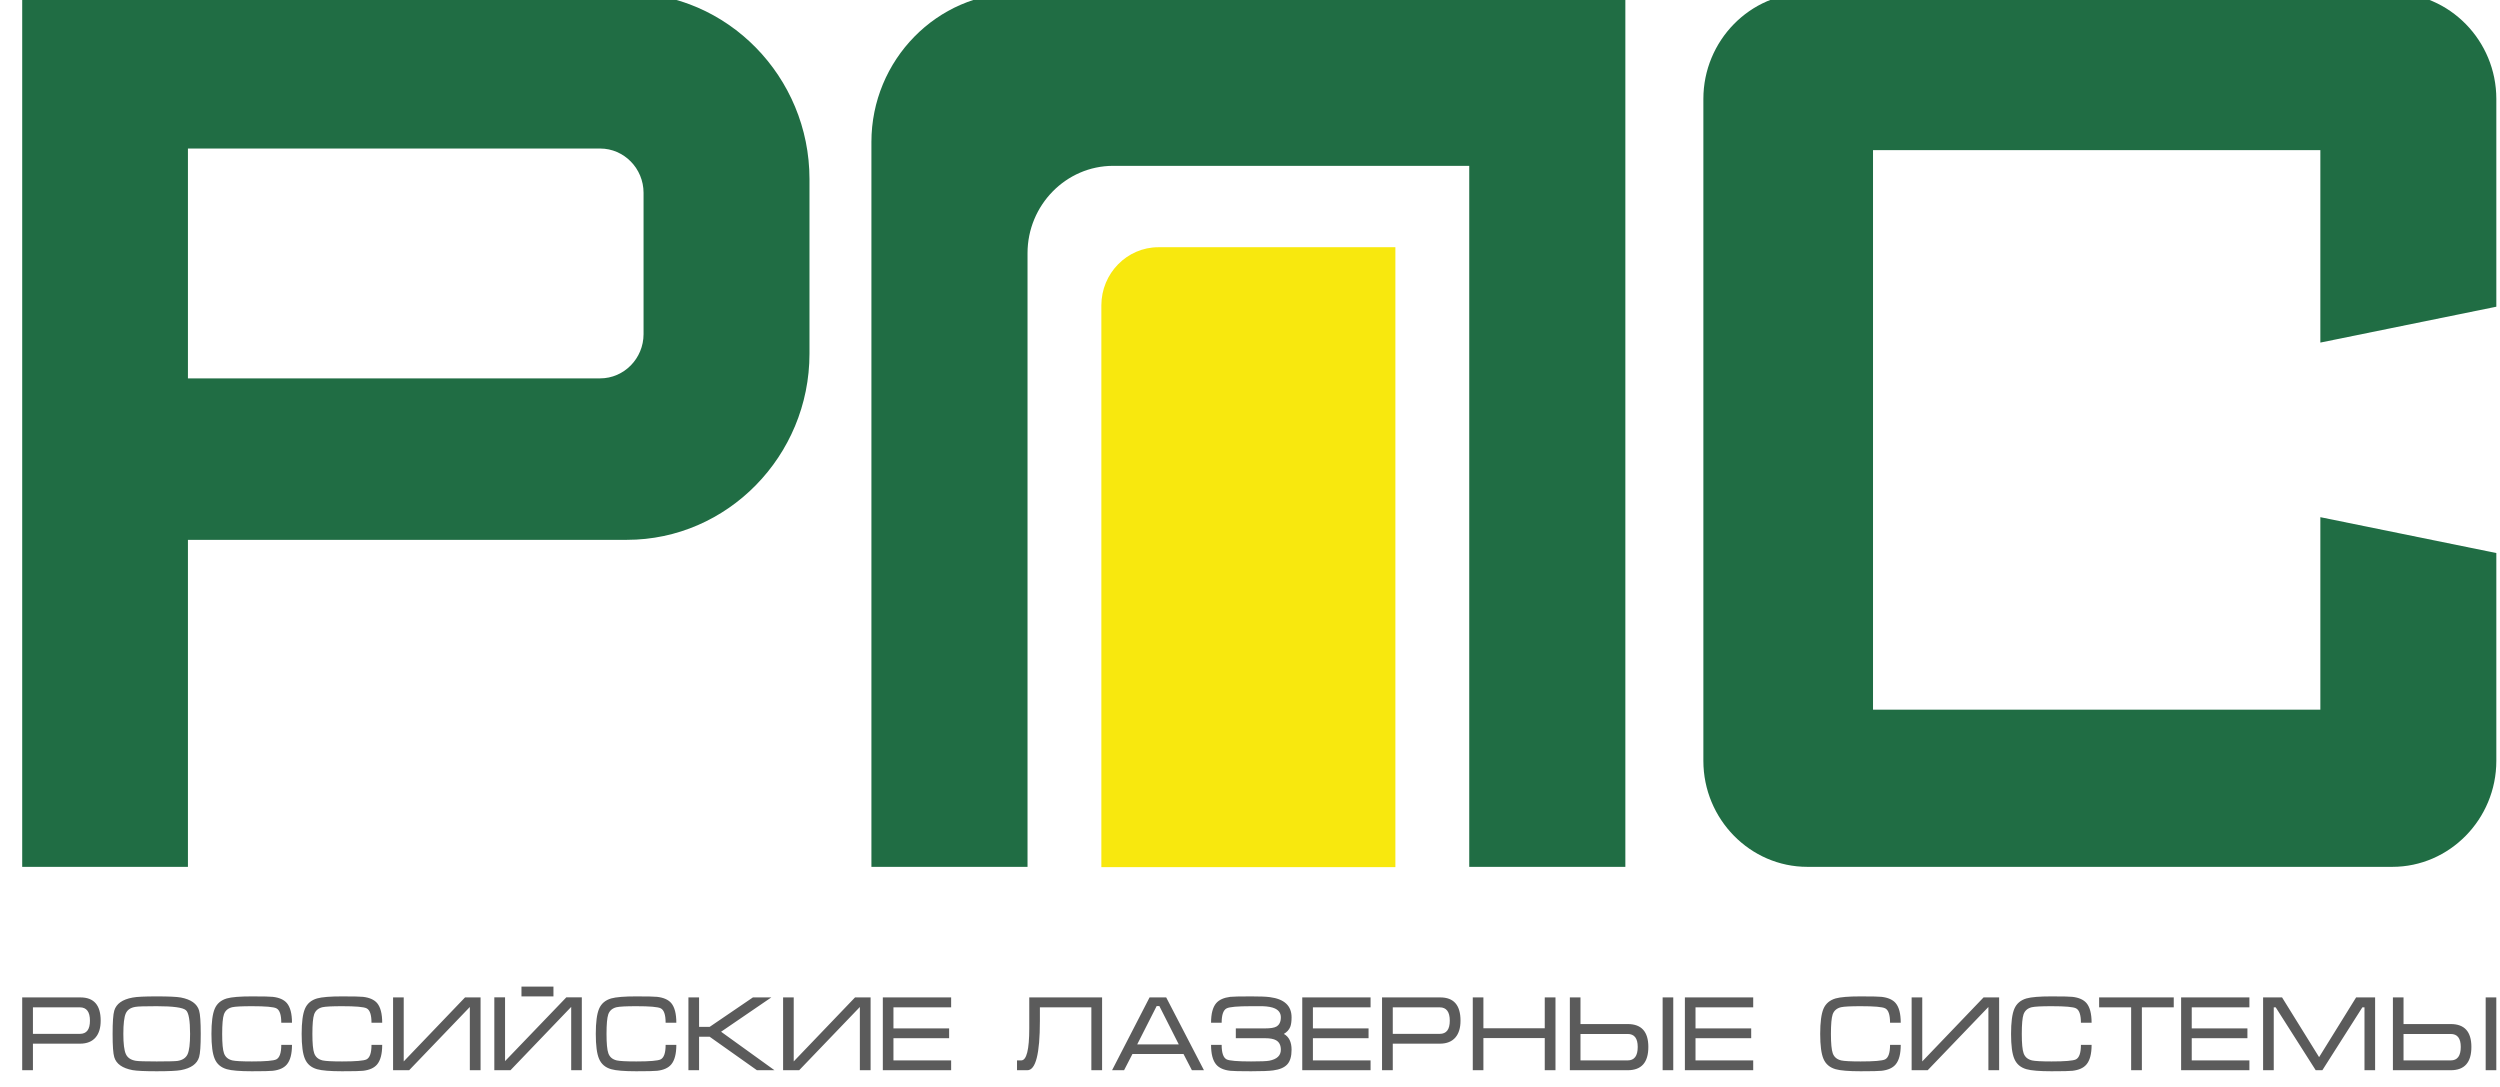 <?xml version="1.0" encoding="UTF-8"?> <svg xmlns="http://www.w3.org/2000/svg" width="92" height="40" viewBox="0 0 92 40" fill="none"> <path fill-rule="evenodd" clip-rule="evenodd" d="M0.817 -0.26H23.071C26.766 -0.26 29.789 2.823 29.789 6.59V13.016C29.789 16.784 26.766 19.866 23.071 19.866H6.916V31.9H0.817V-0.26ZM6.916 5.466H22.086C22.964 5.466 23.683 6.199 23.683 7.095V12.296C23.683 13.192 22.964 13.924 22.086 13.924H6.916V5.466Z" fill="#206D44"></path> <path fill-rule="evenodd" clip-rule="evenodd" d="M37.447 -0.26H59.813V31.9H54.068V6.103H40.964C39.231 6.103 37.813 7.549 37.813 9.316V31.9H32.068V5.225C32.068 2.208 34.488 -0.26 37.447 -0.26Z" fill="#206D44"></path> <path fill-rule="evenodd" clip-rule="evenodd" d="M42.628 9.098H51.35V31.91H40.53V11.237C40.53 10.061 41.474 9.098 42.628 9.098Z" fill="#F8E80E"></path> <path fill-rule="evenodd" clip-rule="evenodd" d="M66.51 -0.26H88.039C90.143 -0.26 91.865 1.496 91.865 3.641V11.287L85.389 12.607V5.524H68.927V26.116H85.389V19.032L91.865 20.352V27.999C91.865 30.145 90.143 31.9 88.039 31.9H66.51C64.406 31.9 62.684 30.145 62.684 27.999V3.641C62.684 1.496 64.406 -0.26 66.51 -0.26Z" fill="#206D44"></path> <path d="M3.705 37.561C3.705 37.824 3.644 38.028 3.521 38.174C3.391 38.329 3.198 38.407 2.944 38.407H1.212V39.384H0.817V36.705H2.96C3.457 36.705 3.705 36.99 3.705 37.561ZM3.31 37.561C3.31 37.234 3.186 37.07 2.938 37.07H1.212V38.046H2.941C3.187 38.046 3.31 37.885 3.31 37.561ZM7.387 38.048C7.387 38.482 7.367 38.767 7.327 38.901C7.253 39.152 7.028 39.312 6.654 39.381C6.507 39.408 6.211 39.422 5.767 39.422C5.33 39.422 5.034 39.408 4.88 39.381C4.504 39.31 4.279 39.152 4.205 38.904C4.164 38.772 4.144 38.486 4.144 38.048C4.144 37.614 4.164 37.328 4.205 37.191C4.279 36.94 4.503 36.78 4.877 36.711C5.031 36.681 5.328 36.667 5.767 36.667C6.207 36.667 6.502 36.681 6.654 36.708C7.028 36.779 7.253 36.939 7.327 37.188C7.367 37.322 7.387 37.609 7.387 38.048ZM6.995 38.048C6.995 37.553 6.944 37.262 6.841 37.175C6.73 37.077 6.371 37.028 5.767 37.028C5.336 37.028 5.076 37.036 4.989 37.052C4.808 37.079 4.688 37.16 4.628 37.295C4.569 37.429 4.539 37.68 4.539 38.048C4.539 38.409 4.57 38.656 4.632 38.791C4.693 38.925 4.815 39.007 4.996 39.037C5.085 39.053 5.343 39.061 5.767 39.061C6.197 39.061 6.454 39.054 6.539 39.041C6.72 39.011 6.841 38.929 6.903 38.796C6.964 38.662 6.995 38.413 6.995 38.048ZM10.745 38.452C10.745 38.784 10.682 39.023 10.556 39.172C10.449 39.3 10.276 39.378 10.039 39.405C9.945 39.416 9.688 39.422 9.269 39.422C8.83 39.422 8.523 39.397 8.348 39.347C8.131 39.285 7.982 39.158 7.902 38.966C7.821 38.781 7.781 38.475 7.781 38.048C7.781 37.621 7.821 37.312 7.902 37.123C7.982 36.933 8.131 36.806 8.348 36.742C8.525 36.692 8.832 36.667 9.269 36.667C9.692 36.667 9.949 36.673 10.039 36.684C10.276 36.711 10.449 36.788 10.556 36.913C10.682 37.062 10.745 37.303 10.745 37.637H10.351C10.351 37.343 10.291 37.166 10.17 37.106C10.069 37.054 9.769 37.028 9.271 37.028C8.899 37.028 8.658 37.041 8.548 37.065C8.392 37.102 8.289 37.19 8.24 37.329C8.197 37.455 8.176 37.694 8.176 38.048C8.176 38.397 8.198 38.634 8.243 38.76C8.292 38.899 8.396 38.987 8.555 39.024C8.663 39.048 8.901 39.061 9.271 39.061C9.765 39.061 10.064 39.036 10.167 38.986C10.29 38.924 10.351 38.746 10.351 38.452H10.745ZM14.065 38.452C14.065 38.784 14.002 39.023 13.877 39.172C13.769 39.3 13.596 39.378 13.359 39.405C13.265 39.416 13.008 39.422 12.589 39.422C12.15 39.422 11.844 39.397 11.668 39.347C11.451 39.285 11.302 39.158 11.222 38.966C11.141 38.781 11.101 38.475 11.101 38.048C11.101 37.621 11.141 37.312 11.222 37.123C11.302 36.933 11.451 36.806 11.668 36.742C11.845 36.692 12.152 36.667 12.589 36.667C13.012 36.667 13.269 36.673 13.359 36.684C13.596 36.711 13.769 36.788 13.877 36.913C14.002 37.062 14.065 37.303 14.065 37.637H13.671C13.671 37.343 13.611 37.166 13.49 37.106C13.389 37.054 13.089 37.028 12.591 37.028C12.219 37.028 11.978 37.041 11.868 37.065C11.712 37.102 11.609 37.19 11.56 37.329C11.517 37.455 11.496 37.694 11.496 38.048C11.496 38.397 11.518 38.634 11.563 38.76C11.612 38.899 11.716 38.987 11.875 39.024C11.983 39.048 12.221 39.061 12.591 39.061C13.085 39.061 13.384 39.036 13.487 38.986C13.61 38.924 13.671 38.746 13.671 38.452H14.065ZM17.685 39.384H17.29V37.057L15.057 39.384H14.465V36.705H14.857V39.06L17.113 36.705H17.685V39.384ZM20.367 36.667H19.19V36.306H20.367V36.667ZM21.411 39.384H21.02V37.054L18.786 39.384H18.191V36.701H18.586V39.049L20.842 36.701H21.411V39.384ZM24.889 38.452C24.889 38.784 24.826 39.023 24.701 39.172C24.593 39.3 24.42 39.378 24.183 39.405C24.089 39.416 23.832 39.422 23.414 39.422C22.974 39.422 22.668 39.397 22.492 39.347C22.275 39.285 22.127 39.158 22.046 38.966C21.965 38.781 21.925 38.475 21.925 38.048C21.925 37.621 21.965 37.312 22.046 37.123C22.127 36.933 22.275 36.806 22.492 36.742C22.669 36.692 22.976 36.667 23.414 36.667C23.837 36.667 24.093 36.673 24.183 36.684C24.42 36.711 24.593 36.788 24.701 36.913C24.826 37.062 24.889 37.303 24.889 37.637H24.495C24.495 37.343 24.435 37.166 24.314 37.106C24.213 37.054 23.914 37.028 23.415 37.028C23.043 37.028 22.802 37.041 22.692 37.065C22.536 37.102 22.433 37.19 22.384 37.329C22.341 37.455 22.32 37.694 22.32 38.048C22.32 38.397 22.342 38.634 22.387 38.76C22.436 38.899 22.54 38.987 22.699 39.024C22.807 39.048 23.045 39.061 23.415 39.061C23.909 39.061 24.208 39.036 24.311 38.986C24.434 38.924 24.495 38.746 24.495 38.452H24.889ZM28.501 39.384H27.855L26.117 38.153H25.726V39.384H25.334V36.705H25.726V37.788H26.117L27.707 36.705H28.384L26.536 37.968L28.501 39.384ZM32.038 39.384H31.643V37.057L29.41 39.384H28.818V36.705H29.209V39.06L31.465 36.705H32.038V39.384ZM35.002 39.384H32.488V36.705H35.002V37.07H32.879V37.845H34.928V38.206H32.879V39.023H35.002V39.384ZM40.557 39.384H40.162V37.07H38.268V37.573C38.268 38.78 38.114 39.384 37.807 39.384H37.426V39.023H37.581C37.778 39.023 37.877 38.629 37.877 37.842V37.735C37.877 37.704 37.877 37.657 37.877 37.595C37.877 37.531 37.877 37.485 37.877 37.455V36.705H40.557V39.384ZM44.305 39.384H43.862L43.553 38.787H41.674L41.366 39.384H40.924L42.304 36.705H42.916L44.305 39.384ZM43.379 38.434L42.665 37.024L42.565 37.023L41.849 38.434H43.379ZM47.53 38.63C47.53 38.875 47.477 39.055 47.371 39.17C47.264 39.286 47.092 39.359 46.855 39.391C46.7 39.412 46.429 39.422 46.042 39.422C45.619 39.422 45.362 39.416 45.273 39.405C45.036 39.378 44.863 39.301 44.756 39.175C44.63 39.027 44.567 38.785 44.567 38.452H44.957C44.957 38.746 45.018 38.924 45.141 38.986C45.242 39.036 45.542 39.061 46.041 39.061C46.392 39.061 46.615 39.052 46.709 39.034C46.993 38.979 47.135 38.844 47.135 38.63C47.135 38.464 47.076 38.347 46.958 38.281C46.87 38.231 46.736 38.206 46.555 38.206H45.478V37.845H46.555C46.752 37.845 46.889 37.823 46.967 37.78C47.079 37.718 47.135 37.604 47.135 37.438C47.135 37.29 47.064 37.182 46.92 37.113C46.813 37.063 46.661 37.035 46.464 37.028C46.518 37.028 46.377 37.028 46.041 37.028C45.546 37.028 45.248 37.054 45.144 37.106C45.02 37.166 44.957 37.343 44.957 37.637H44.567C44.567 37.305 44.63 37.065 44.756 36.917C44.863 36.792 45.036 36.714 45.273 36.684C45.367 36.673 45.623 36.667 46.042 36.667C46.364 36.667 46.593 36.676 46.727 36.694C47.263 36.763 47.53 37.011 47.53 37.438C47.53 37.591 47.513 37.709 47.48 37.791C47.438 37.896 47.359 37.982 47.246 38.048C47.435 38.153 47.53 38.347 47.53 38.63ZM50.437 39.384H47.923V36.705H50.437V37.07H48.315V37.845H50.363V38.206H48.315V39.023H50.437V39.384ZM53.747 37.561C53.747 37.824 53.686 38.028 53.563 38.174C53.433 38.329 53.24 38.407 52.986 38.407H51.254V39.384H50.859V36.705H53.002C53.499 36.705 53.747 36.99 53.747 37.561ZM53.352 37.561C53.352 37.234 53.228 37.07 52.98 37.07H51.254V38.046H52.983C53.229 38.046 53.352 37.885 53.352 37.561ZM57.242 39.384H56.847V38.202H54.589V39.384H54.198V36.705H54.589V37.841H56.847V36.705H57.242V39.384ZM61.576 39.384H61.185V36.705H61.576V39.384ZM60.659 38.528C60.659 39.098 60.406 39.384 59.9 39.384H57.771V36.705H58.162V37.685H59.9C60.406 37.685 60.659 37.966 60.659 38.528ZM60.268 38.528C60.268 38.209 60.145 38.05 59.898 38.05H58.162V39.023H59.898C60.145 39.023 60.268 38.858 60.268 38.528ZM64.518 39.384H62.004V36.705H64.518V37.07H62.395V37.845H64.444V38.206H62.395V39.023H64.518V39.384ZM69.947 38.452C69.947 38.784 69.885 39.023 69.759 39.172C69.652 39.3 69.479 39.378 69.242 39.405C69.147 39.416 68.891 39.422 68.472 39.422C68.033 39.422 67.726 39.397 67.551 39.347C67.334 39.285 67.185 39.158 67.104 38.966C67.024 38.781 66.983 38.475 66.983 38.048C66.983 37.621 67.024 37.312 67.104 37.123C67.185 36.933 67.334 36.806 67.551 36.742C67.728 36.692 68.035 36.667 68.472 36.667C68.895 36.667 69.152 36.673 69.242 36.684C69.479 36.711 69.652 36.788 69.759 36.913C69.885 37.062 69.947 37.303 69.947 37.637H69.554C69.554 37.343 69.494 37.166 69.373 37.106C69.272 37.054 68.972 37.028 68.473 37.028C68.101 37.028 67.861 37.041 67.751 37.065C67.595 37.102 67.491 37.19 67.442 37.329C67.4 37.455 67.378 37.694 67.378 38.048C67.378 38.397 67.401 38.634 67.445 38.76C67.495 38.899 67.599 38.987 67.758 39.024C67.865 39.048 68.104 39.061 68.473 39.061C68.968 39.061 69.267 39.036 69.37 38.986C69.493 38.924 69.554 38.746 69.554 38.452H69.947ZM73.568 39.384H73.173V37.057L70.939 39.384H70.348V36.705H70.739V39.06L72.995 36.705H73.568V39.384ZM76.971 38.452C76.971 38.784 76.908 39.023 76.782 39.172C76.675 39.3 76.502 39.378 76.265 39.405C76.171 39.416 75.914 39.422 75.496 39.422C75.056 39.422 74.75 39.397 74.574 39.347C74.357 39.285 74.209 39.158 74.128 38.966C74.047 38.781 74.007 38.475 74.007 38.048C74.007 37.621 74.047 37.312 74.128 37.123C74.209 36.933 74.357 36.806 74.574 36.742C74.751 36.692 75.058 36.667 75.496 36.667C75.918 36.667 76.175 36.673 76.265 36.684C76.502 36.711 76.675 36.788 76.782 36.913C76.908 37.062 76.971 37.303 76.971 37.637H76.578C76.578 37.343 76.517 37.166 76.396 37.106C76.296 37.054 75.996 37.028 75.497 37.028C75.125 37.028 74.884 37.041 74.774 37.065C74.618 37.102 74.515 37.19 74.466 37.329C74.423 37.455 74.402 37.694 74.402 38.048C74.402 38.397 74.424 38.634 74.469 38.76C74.518 38.899 74.622 38.987 74.781 39.024C74.889 39.048 75.127 39.061 75.497 39.061C75.991 39.061 76.29 39.036 76.393 38.986C76.516 38.924 76.578 38.746 76.578 38.452H76.971ZM79.994 37.07H78.821V39.384H78.426V37.07H77.248V36.705H79.994V37.07ZM82.778 39.384H80.265V36.705H82.778V37.07H80.656V37.845H82.705V38.206H80.656V39.023H82.778V39.384ZM87.404 39.384H87.013V37.07H86.935L85.463 39.384H85.218L83.746 37.07H83.674V39.384H83.282V36.705H83.98L85.343 38.903L86.705 36.705H87.404V39.384ZM91.864 39.384H91.473V36.705H91.864V39.384ZM90.947 38.528C90.947 39.098 90.694 39.384 90.188 39.384H88.059V36.705H88.45V37.685H90.188C90.694 37.685 90.947 37.966 90.947 38.528ZM90.556 38.528C90.556 38.209 90.433 38.05 90.186 38.05H88.45V39.023H90.186C90.433 39.023 90.556 38.858 90.556 38.528Z" fill="#5B5B5B"></path> </svg> 